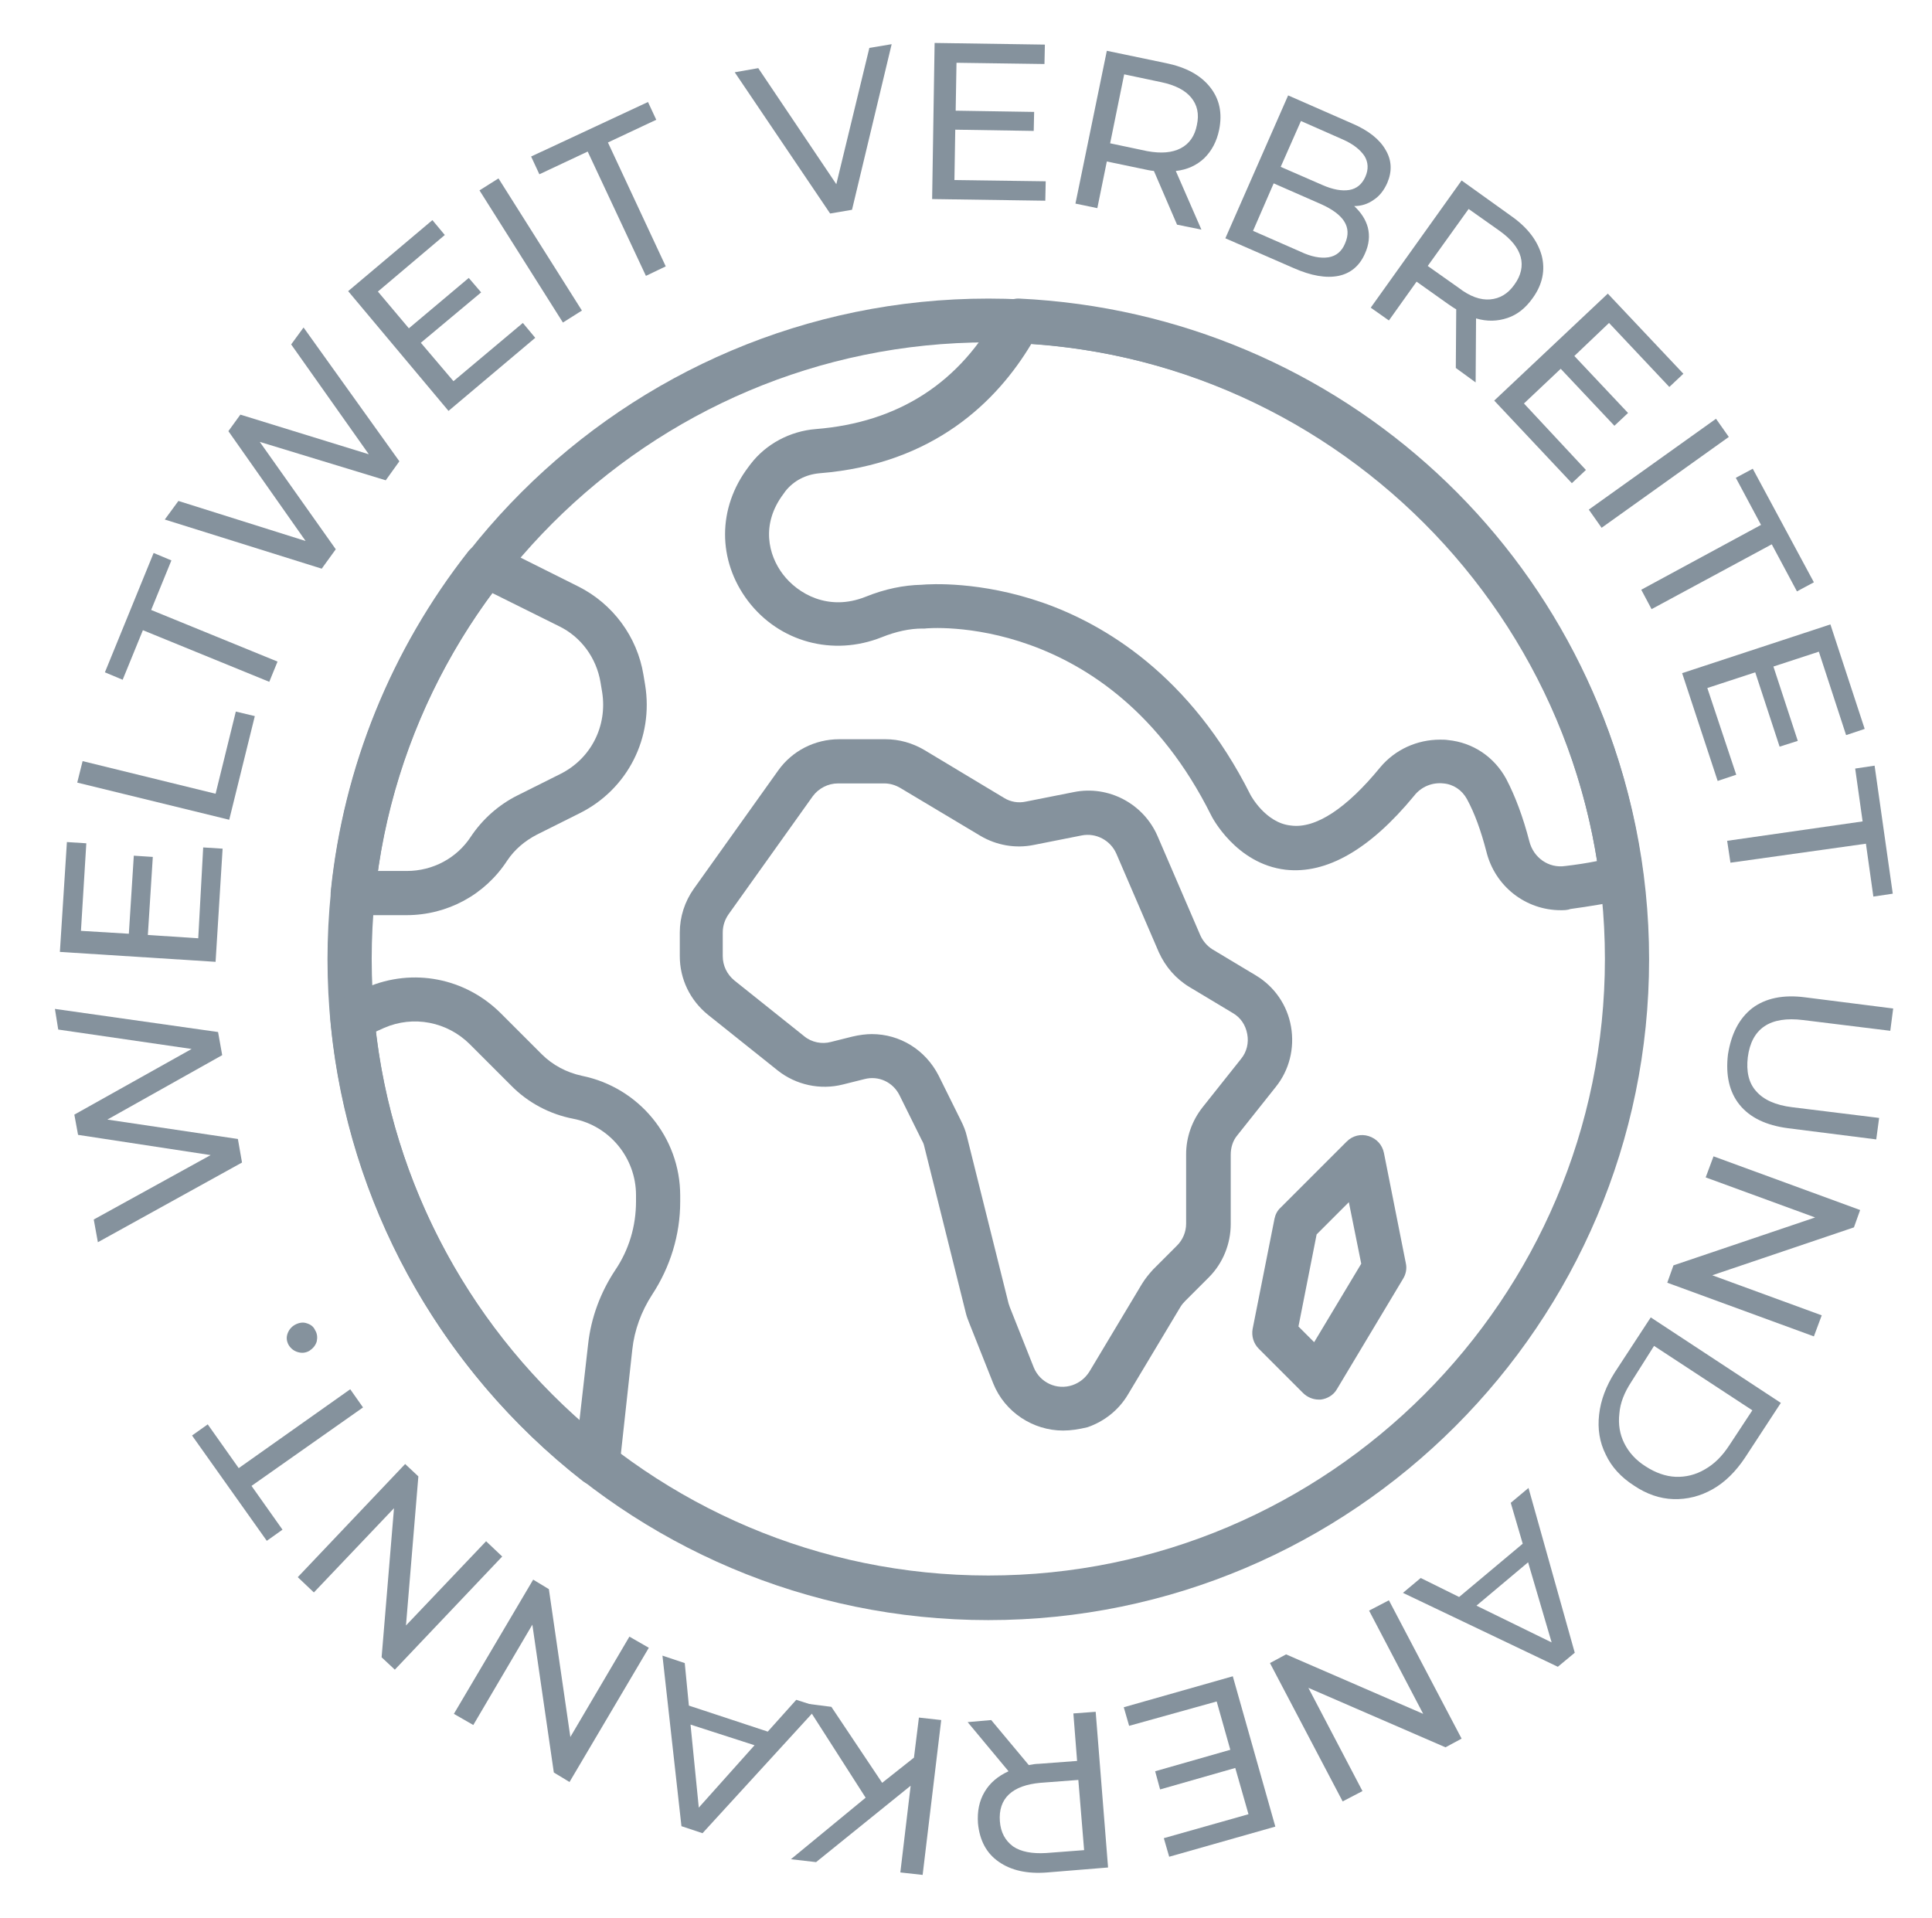 <svg xmlns="http://www.w3.org/2000/svg" xmlns:xlink="http://www.w3.org/1999/xlink" x="0px" y="0px" viewBox="0 0 467.8 464.4" style="enable-background:new 0 0 467.8 464.4;" xml:space="preserve">
<style type="text/css">
	.st0{fill:none;stroke:#85929D;stroke-width:5;stroke-linecap:round;stroke-linejoin:round;stroke-miterlimit:10;}
	.st1{fill:#85929D;}
	.st2{fill:#2C353B;}
	.st3{fill:none;stroke:#85929D;stroke-width:80;stroke-miterlimit:10;}
	.st4{fill:none;stroke:#85929D;stroke-width:70;stroke-linejoin:round;stroke-miterlimit:10;}
	.st5{fill:#FFFFFF;}
	.st6{fill:none;stroke:#2C353B;stroke-width:70;stroke-linejoin:round;stroke-miterlimit:10;}
	.st7{fill:none;stroke:#85929D;stroke-miterlimit:10;}
	.st8{clip-path:url(#SVGID_2_);}
	.st9{fill:none;stroke:#86939E;stroke-width:2;stroke-miterlimit:8;}
	.st10{clip-path:url(#SVGID_2_);enable-background:new    ;}
	.st11{fill:#86939E;}
	.st12{clip-path:url(#SVGID_2_);fill:none;stroke:#86939E;stroke-width:2;stroke-miterlimit:8;}
	.st13{clip-path:url(#SVGID_4_);}
	.st14{clip-path:url(#SVGID_4_);fill:none;stroke:#86939E;stroke-width:2;stroke-miterlimit:8;}
	.st15{clip-path:url(#SVGID_6_);}
	.st16{clip-path:url(#SVGID_6_);enable-background:new    ;}
	.st17{clip-path:url(#SVGID_8_);fill:none;stroke:#86939E;stroke-width:1.333;stroke-miterlimit:8;}
	.st18{clip-path:url(#SVGID_8_);}
	.st19{clip-path:url(#SVGID_8_);fill:#86939E;}
	.st20{clip-path:url(#SVGID_10_);}
	.st21{clip-path:url(#SVGID_10_);enable-background:new    ;}
	.st22{clip-path:url(#SVGID_12_);}
	.st23{enable-background:new    ;}
	.st24{fill:#87939F;}
	.st25{clip-path:url(#SVGID_16_);}
</style>
<g id="Scrum">
</g>
<g id="Prince2">
	<g>
		<g>
			<path class="st1" d="M239.3,392.3c-88.2,0-160-71.8-160-160s71.8-160,160-160s160,71.8,160,160S327.5,392.3,239.3,392.3z      M239.3,82.9c-82.3,0-149.3,67-149.3,149.3s67,149.3,149.3,149.3s149.3-67,149.3-149.3S321.6,82.9,239.3,82.9z"></path>
			<path class="st1" d="M257.4,346.4c-7.2,0-14.1-4.4-16.9-11.4l-5.8-14.6c-0.3-0.8-0.6-1.5-0.8-2.3l-10.1-40.5     c-0.1-0.5-0.3-1-0.6-1.5l-5.4-10.9c-1.6-3.2-5.1-4.8-8.5-3.9l-5.2,1.3c-5.5,1.4-11.4,0.1-15.8-3.4l-16.9-13.5     c-4.3-3.5-6.8-8.6-6.8-14.2v-5.7c0-3.8,1.2-7.5,3.4-10.6l20.4-28.6c3.4-4.8,8.9-7.6,14.8-7.6h11.2c3.3,0,6.5,0.9,9.4,2.6     l19.3,11.6c1.6,1,3.5,1.3,5.3,0.9l11.6-2.3c8.4-1.7,16.9,2.8,20.3,10.7l10.3,23.9c0.6,1.4,1.7,2.7,3,3.5l10.5,6.3     c4.5,2.7,7.6,7.2,8.5,12.4c0.9,5.2-0.4,10.5-3.7,14.6l-9.3,11.7c-1.1,1.3-1.6,3-1.6,4.7v16.8c0,4.8-1.9,9.5-5.3,12.9l-5.8,5.8     c-0.4,0.4-0.8,0.9-1.1,1.4l-12.7,21.2c-2.2,3.7-5.7,6.5-9.8,7.9C261.2,346.1,259.3,346.4,257.4,346.4z M211.1,250.4     c6.8,0,13,3.8,16.2,10.1l5.4,10.9c0.6,1.2,1.1,2.4,1.4,3.7l10.1,40.5c0.1,0.3,0.2,0.6,0.3,0.9l5.8,14.6c1.5,3.7,5.6,5.6,9.4,4.3     c1.7-0.6,3.1-1.7,4.1-3.3l12.7-21.2c0.8-1.3,1.7-2.4,2.7-3.5l5.8-5.8c1.4-1.4,2.2-3.3,2.2-5.3v-16.8c0-4.1,1.4-8.1,4-11.4     l9.3-11.7c1.4-1.7,1.9-3.9,1.5-6c-0.4-2.2-1.6-4-3.5-5.1l-10.5-6.3c-3.3-2-5.8-4.9-7.4-8.4l-10.3-23.9c-1.4-3.2-4.9-5.1-8.4-4.4     l-11.6,2.3c-4.4,0.9-9,0.1-12.9-2.2l-19.4-11.6c-1.2-0.7-2.5-1.1-3.9-1.1h-11.2c-2.4,0-4.7,1.2-6.1,3.1l-20.4,28.6     c-0.9,1.3-1.4,2.8-1.4,4.4v5.7c0,2.3,1,4.4,2.8,5.9l16.9,13.5c1.8,1.5,4.3,2,6.5,1.4l5.2-1.3     C208.1,250.6,209.7,250.4,211.1,250.4z"></path>
			<path class="st1" d="M319.3,338.9c-1.4,0-2.8-0.6-3.8-1.6l-10.7-10.7c-1.3-1.3-1.8-3.1-1.5-4.8l5.3-26.7c0.2-1,0.7-2,1.5-2.7     l16-16c1.4-1.4,3.4-1.9,5.3-1.3c1.9,0.6,3.3,2.1,3.7,4.1l5.3,26.7c0.3,1.3,0,2.7-0.7,3.8l-16,26.7c-0.8,1.4-2.3,2.3-3.9,2.5     C319.7,338.9,319.5,338.9,319.3,338.9z M314.4,321.2l3.8,3.8l11.4-19l-3-14.9l-7.8,7.8L314.4,321.2z"></path>
			<path class="st1" d="M377.9,220.4c-8.4,0-15.9-5.7-18-14.2c-1.3-5-2.8-9.2-4.7-12.7c-1.2-2.2-3.3-3.6-5.7-3.8     c-2.7-0.3-5.4,0.8-7.1,3c-10.7,13-21.2,19-31.1,17.9c-12-1.4-17.9-12.8-18.1-13.3c-24.7-49.4-68.9-45.2-69.3-45.1     c-0.2,0-0.4,0-0.6,0c-3,0-6.3,0.7-9.8,2.1c-11.8,4.7-24.8,1.2-32.4-8.8c-7.4-9.8-7.4-22.5,0.1-32.4l0.6-0.8     c3.7-4.8,9.5-7.9,15.7-8.4c20.1-1.6,35.1-11.3,44.4-28.8c1-1.8,2.9-2.9,4.9-2.8c77.9,3.7,141.4,62.4,151.1,139.7     c0.3,2.8-1.5,5.4-4.3,5.9c-4.3,0.8-8.8,1.6-13.3,2.2C379.5,220.4,378.7,220.4,377.9,220.4z M348.7,179.1c0.6,0,1.3,0,1.9,0.1     c6.1,0.6,11.2,4.1,14.1,9.4c2.2,4.2,4.1,9.3,5.6,15.1c1,4,4.7,6.6,8.7,6c2.6-0.3,5.2-0.7,7.7-1.2     c-10.9-68.6-67.5-120.5-137-125.2c-8.2,13.7-23.5,29.1-51.3,31.3c-3.3,0.3-6.2,1.8-8.2,4.3l-0.5,0.7c-5.5,7.3-3.7,14.8-0.1,19.5     c3.6,4.7,11,9,20,5.4c4.7-1.9,9.2-2.8,13.5-2.9c2.2-0.2,14.3-0.9,29.3,4.3c14.9,5.2,35.8,17.5,50.4,46.6c0,0,3.6,6.8,9.8,7.4     c6,0.8,13.5-4.2,21.6-14.1C337.8,181.5,343.1,179.1,348.7,179.1z"></path>
			<path class="st1" d="M98.4,221.6h-13c-1.5,0-2.9-0.6-4-1.8c-1-1.1-1.5-2.6-1.3-4.1c3.1-30,14.6-58.4,33.3-82.2     c1.6-2,4.3-2.6,6.6-1.5l20,10c8.4,4.2,14.3,12.2,15.8,21.4l0.4,2.4c2.1,12.8-4.2,25.3-15.8,31.1l-10.4,5.2     c-2.9,1.5-5.4,3.6-7.2,6.3C117.4,216.7,108.3,221.6,98.4,221.6z M91.5,210.9h7c6.3,0,12.1-3.1,15.5-8.3c2.8-4.2,6.7-7.7,11.3-10     l10.4-5.2c7.4-3.7,11.4-11.6,10.1-19.8l-0.4-2.4c0,0,0,0,0,0c-1-5.9-4.7-11-10.1-13.6l-16.1-8C104.5,163.4,94.9,186.6,91.5,210.9     z"></path>
			<path class="st1" d="M144.5,359.8c-1.2,0-2.3-0.4-3.3-1.1C106.3,331.5,84,290.8,80,246.9c-0.2-2.3,1.1-4.5,3.2-5.4l5.6-2.4     c11.2-4.8,23.9-2.3,32.5,6.3l9.9,9.9c2.6,2.6,6,4.4,9.7,5.2c13.8,2.8,23.8,14.9,23.8,29v1.5c0,8-2.4,15.8-6.8,22.5     c-2.6,4-4.3,8.6-4.8,13.3l-3.1,28.3c-0.2,1.9-1.4,3.6-3.2,4.3C145.9,359.7,145.2,359.8,144.5,359.8z M91,249.8     c4.3,36.3,22,70,49.3,94.2l2.1-18.5c0.7-6.4,3-12.6,6.6-18c3.3-4.9,5-10.6,5-16.6v-1.5c0-9-6.4-16.8-15.2-18.5     c-5.7-1.1-11-3.9-15.1-8.1l-9.9-9.9c-5.5-5.5-13.7-7.1-20.8-4L91,249.8z"></path>
		</g>
	</g>
	<g>
		<path class="st1" d="M13.3,244.3l39.5,5.6l1,5.6l-27.8,15.6l31.6,4.7l1,5.7l-34.9,19.3l-1-5.5L51,279.7l-32.1-4.9l-0.9-4.9    L46.4,254l-32.3-4.7L13.3,244.3z"></path>
		<path class="st1" d="M49.2,205.2l4.7,0.3l-1.7,27.4l-37.7-2.4l1.7-26.6l4.7,0.3l-1.3,21.2l11.6,0.7l1.2-18.9l4.6,0.3l-1.2,18.9    l12.2,0.8L49.2,205.2z"></path>
		<path class="st1" d="M18.7,189.5l1.3-5.2l32.2,7.9l4.9-19.9l4.6,1.1l-6.2,25.1L18.7,189.5z"></path>
		<path class="st1" d="M34.6,152.6l-4.9,12l-4.3-1.8l11.8-28.9l4.3,1.8l-4.9,12l30.6,12.5l-2,4.9L34.6,152.6z"></path>
		<path class="st1" d="M73.5,79.3l23.2,32.4l-3.3,4.6l-30.5-9.3l18.4,26l-3.4,4.7l-38-11.9l3.3-4.5L74,131l-18.7-26.6l2.9-4    l31.1,9.6L70.5,83.4L73.5,79.3z"></path>
		<path class="st1" d="M126.6,78.2l3,3.6l-21,17.7L84.3,70.5l20.4-17.2l3,3.6L91.5,70.6l7.5,8.9l14.5-12.2l3,3.5L101.9,83l7.9,9.3    L126.6,78.2z"></path>
		<path class="st1" d="M116.1,46.1l4.6-2.9l20.2,32l-4.6,2.9L116.1,46.1z"></path>
		<path class="st1" d="M142.3,36.7l-11.7,5.5l-2-4.3l28.3-13.2l2,4.3l-11.7,5.5l14,30l-4.8,2.3L142.3,36.7z"></path>
		<path class="st1" d="M215.9,10.7l-9.6,40.1l-5.3,0.9l-23.1-34.2l5.7-1l18.9,28.1l8-33L215.9,10.7z"></path>
		<path class="st1" d="M253.2,43.9l-0.1,4.7l-27.4-0.4l0.6-37.8l26.7,0.4l-0.1,4.7l-21.3-0.3l-0.2,11.6l19,0.3l-0.1,4.6l-19-0.3    l-0.2,12.2L253.2,43.9z"></path>
		<path class="st1" d="M285,54.4l-5.6-13c-1-0.1-1.8-0.3-2.3-0.4l-9.1-1.9l-2.3,11.3l-5.3-1.1l7.6-37l14.4,3c4.8,1,8.3,2.9,10.6,5.8    c2.3,2.9,3,6.3,2.2,10.3c-0.6,2.9-1.8,5.1-3.6,6.9c-1.8,1.7-4.1,2.8-6.9,3.1l6.2,14.2L285,54.4z M285.9,35.9    c2.1-1.1,3.4-3,3.9-5.6c0.6-2.7,0.1-4.9-1.4-6.7c-1.5-1.8-3.9-3-7.2-3.7l-9-1.9l-3.4,16.7l9,1.9C281.1,37.2,283.8,37,285.9,35.9z"></path>
		<path class="st1" d="M331.2,55.1c0.5,2,0.3,4.1-0.7,6.3c-1.3,3-3.5,4.8-6.4,5.4c-3,0.6-6.6,0-10.9-1.9l-16.5-7.2l15.2-34.6    l15.5,6.8c4,1.7,6.7,3.9,8.1,6.4c1.5,2.5,1.6,5.2,0.4,8c-0.8,1.8-1.9,3.2-3.3,4.1c-1.4,1-3,1.5-4.7,1.5    C329.6,51.5,330.7,53.2,331.2,55.1z M321.7,62.3c1.8-0.3,3.2-1.4,4-3.4c1.7-3.9-0.3-7-5.9-9.5l-11.4-5l-5,11.5l11.4,5    C317.5,62.2,319.8,62.6,321.7,62.3z M315,29.3l-4.9,11.1l10.1,4.4c2.5,1.1,4.7,1.5,6.5,1.2c1.8-0.3,3.1-1.4,3.9-3.2    c0.8-1.8,0.7-3.5-0.2-5c-1-1.5-2.7-2.9-5.2-4L315,29.3z"></path>
		<path class="st1" d="M352.5,89.1l0.1-14.2c-0.9-0.5-1.5-1-2-1.3l-7.6-5.4l-6.7,9.4l-4.4-3.1l22-30.8l12,8.6c4,2.8,6.4,6,7.4,9.6    c0.9,3.5,0.2,7-2.2,10.3c-1.7,2.4-3.7,4-6.1,4.8c-2.4,0.8-4.9,0.9-7.6,0.1l-0.1,15.5L352.5,89.1z M360.8,72.5    c2.3-0.2,4.3-1.3,5.9-3.6c1.6-2.2,2.1-4.5,1.5-6.7c-0.6-2.2-2.3-4.3-5.1-6.3l-7.5-5.3l-9.9,13.8l7.5,5.3    C355.9,71.8,358.5,72.7,360.8,72.5z"></path>
		<path class="st1" d="M384,113.8l-3.4,3.2l-18.8-20l27.5-25.9l18.3,19.4l-3.4,3.2l-14.6-15.5l-8.4,8l13,13.8l-3.3,3.1l-13-13.8    l-8.9,8.4L384,113.8z"></path>
		<path class="st1" d="M415.5,101.4l3.1,4.4l-30.8,22l-3.1-4.4L415.5,101.4z"></path>
		<path class="st1" d="M426.4,127.1l-6.1-11.4l4.1-2.2l14.8,27.5l-4.1,2.2l-6.1-11.4l-29.1,15.7l-2.5-4.7L426.4,127.1z"></path>
		<path class="st1" d="M420.4,187.6l-4.5,1.5l-8.6-26.1l35.9-11.8l8.3,25.3l-4.5,1.5l-6.6-20.2l-11,3.6l5.9,18l-4.4,1.4l-5.9-18    l-11.6,3.8L420.4,187.6z"></path>
		<path class="st1" d="M451,198.9l-1.8-12.8l4.7-0.7l4.4,31l-4.7,0.7l-1.8-12.8l-32.8,4.6l-0.8-5.3L451,198.9z"></path>
		<path class="st1" d="M424.3,244.1c3.2-2.4,7.5-3.3,12.8-2.6l21.3,2.7l-0.7,5.4l-21.1-2.6c-8-1-12.5,2-13.4,9    c-0.4,3.4,0.2,6.2,2,8.2c1.8,2.1,4.7,3.4,8.7,3.9l21.1,2.6l-0.7,5.2l-21.3-2.7c-5.4-0.7-9.3-2.6-11.8-5.7s-3.4-7.2-2.8-12.2    C419.2,250.3,421.1,246.6,424.3,244.1z"></path>
		<path class="st1" d="M439.2,323.6l-35.5-13l1.5-4.2l34.3-11.6l-26.5-9.7l1.9-5.1l35.5,13l-1.5,4.2l-34.3,11.6l26.5,9.7    L439.2,323.6z"></path>
		<path class="st1" d="M431.2,339.7l-8.7,13.3c-2.2,3.3-4.8,5.9-7.8,7.6c-3,1.7-6.2,2.5-9.5,2.4c-3.3-0.1-6.5-1.2-9.6-3.3    c-3.1-2-5.4-4.5-6.8-7.5c-1.5-3-2-6.2-1.6-9.7c0.4-3.5,1.7-6.9,3.8-10.2l8.7-13.3L431.2,339.7z M395,334.6    c-1.7,2.6-2.7,5.1-2.9,7.7c-0.3,2.6,0.1,5,1.2,7.2c1.1,2.2,2.8,4.1,5.2,5.6c2.3,1.5,4.8,2.4,7.2,2.5c2.5,0.1,4.9-0.5,7.1-1.8    c2.3-1.3,4.2-3.2,5.9-5.8l5.6-8.5l-23.8-15.6L395,334.6z"></path>
		<path class="st1" d="M353.3,386.7l15.4-12.9l-2.9-9.9l4.3-3.6l11.2,39.9l-4.1,3.4l-37.5-17.9l4.3-3.6L353.3,386.7z M357.5,388.8    l18.2,8.9l-5.7-19.4L357.5,388.8z"></path>
		<path class="st1" d="M325.1,436.2l-17.6-33.5l3.9-2.1l33.2,14.4l-13.1-25l4.8-2.5l17.6,33.5l-3.9,2.1l-33.2-14.4l13.1,25    L325.1,436.2z"></path>
		<path class="st1" d="M273.4,417.9l-1.3-4.5l26.4-7.5l10.3,36.4l-25.7,7.3l-1.3-4.5l20.5-5.8l-3.2-11.2l-18.2,5.2l-1.2-4.4    l18.2-5.2l-3.3-11.7L273.4,417.9z"></path>
		<path class="st1" d="M240,416.5l9.1,10.9c1-0.2,1.8-0.3,2.4-0.3l9.3-0.7l-0.9-11.5l5.4-0.4l3,37.7l-14.7,1.2    c-4.9,0.4-8.8-0.5-11.8-2.6c-3-2.1-4.6-5.2-5-9.3c-0.2-2.9,0.3-5.4,1.6-7.6c1.3-2.2,3.2-3.8,5.8-5l-9.9-11.9L240,416.5z     M244.3,434.5c-1.7,1.6-2.4,3.8-2.2,6.5c0.2,2.7,1.3,4.7,3.2,6.1c1.9,1.3,4.6,1.8,8,1.6l9.2-0.7l-1.4-17l-9.2,0.7    C248.6,432,246,432.9,244.3,434.5z"></path>
		<path class="st1" d="M213.6,431.7l7.7-6.1l1.2-9.7l5.4,0.6l-4.5,37.5l-5.4-0.6l2.5-21l-22.9,18.5l-6.1-0.7l18.1-14.9L195,412.5    l6.3,0.8L213.6,431.7z"></path>
		<path class="st1" d="M166.8,413l19.1,6.3l6.9-7.7l5.3,1.7l-28,30.6l-5.1-1.7l-4.6-41.3l5.4,1.8L166.8,413z M167.2,417.6l2,20.1    l13.5-15.1L167.2,417.6z"></path>
		<path class="st1" d="M109.9,415l19.2-32.5l3.8,2.3l5.2,35.8l14.3-24.3l4.7,2.7l-19.2,32.5l-3.8-2.3l-5.2-35.8l-14.3,24.3    L109.9,415z"></path>
		<path class="st1" d="M72.1,381.9l26-27.4l3.2,3l-3,36.1l19.4-20.4l3.9,3.7l-26,27.4l-3.2-3l3-36.1L76,385.6L72.1,381.9z"></path>
		<path class="st1" d="M60.9,359.8l7.5,10.6l-3.8,2.7l-18.1-25.5l3.8-2.7l7.5,10.6l27-19.1l3.1,4.4L60.9,359.8z"></path>
		<path class="st1" d="M76.7,324.8c-0.3,1-0.9,1.7-1.8,2.3c-0.9,0.5-1.8,0.6-2.8,0.3c-1-0.3-1.7-0.9-2.2-1.7    c-0.5-0.9-0.6-1.8-0.3-2.7c0.3-0.9,0.9-1.7,1.8-2.2c0.9-0.5,1.9-0.7,2.8-0.4c1,0.3,1.7,0.8,2.1,1.7    C76.8,322.9,76.9,323.8,76.7,324.8z"></path>
	</g>
</g>
<g id="IPMA">
</g>
<g id="SAFE">
</g>
<g id="LeSS">
</g>
<g id="Wasserfallmodell_1_">
</g>
<g id="V-Modell">
</g>
<g id="Kanban">
</g>
<g id="DSDM">
</g>
<g id="RAD">
</g>
<g id="Togaf">
</g>
<g id="_x31_2Factor">
</g>
<g id="Extreme_Programming">
</g>
<g id="ITIL">
</g>
</svg>